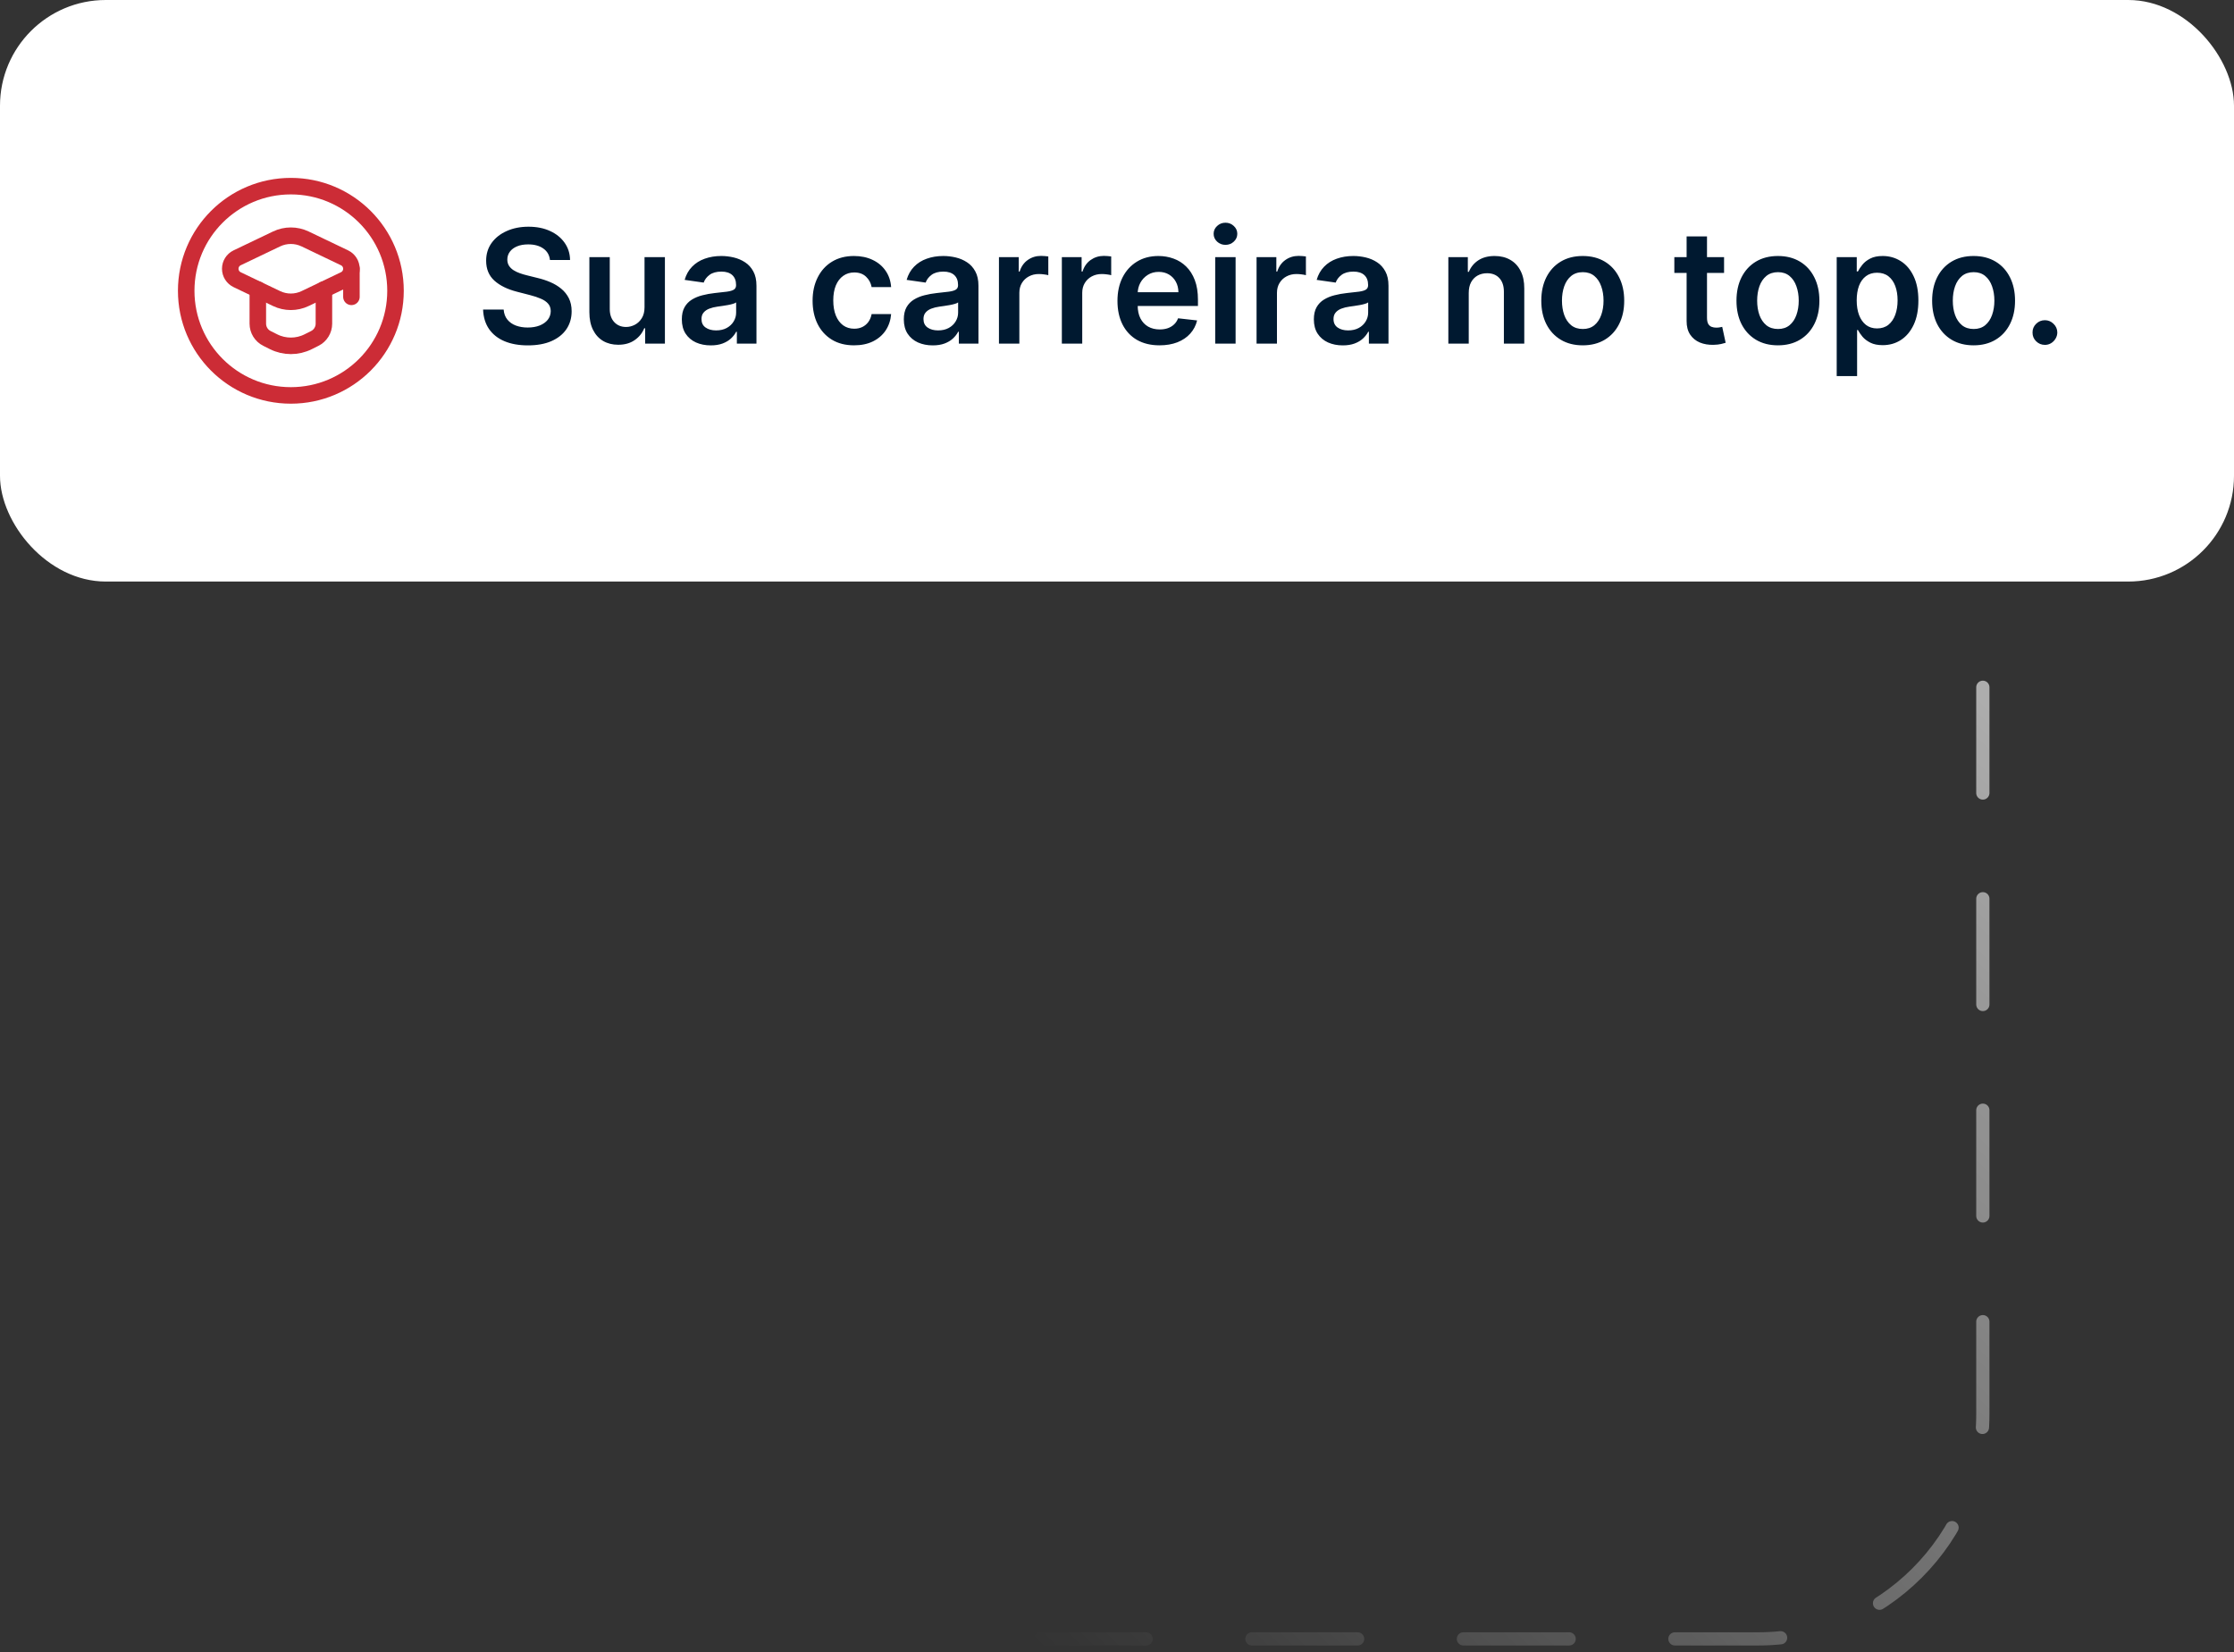 <svg xmlns="http://www.w3.org/2000/svg" width="169" height="125" viewBox="0 0 169 125" fill="none"><rect x="0" y="0" width="169" height="125" fill="#333333" stroke="none"/><path d="M150 52L150 107C150 116.389 142.389 124 133 124L78 124" stroke="url(#paint0_linear_21409_1778)" stroke-linecap="round" stroke-linejoin="round" stroke-dasharray="8 8"></path><rect width="169" height="44" rx="8" fill="white"></rect><circle cx="22.003" cy="22.001" r="7.917" stroke="#CC2C36" stroke-width="1.25" stroke-linecap="round" stroke-linejoin="round"></circle><path d="M19.504 21.908V24.488C19.504 24.962 19.771 25.395 20.195 25.606L20.7 25.859C21.521 26.269 22.487 26.269 23.308 25.859L23.813 25.606C24.236 25.395 24.504 24.962 24.504 24.488V21.908" stroke="#CC2C36" stroke-width="1.25" stroke-linecap="round" stroke-linejoin="round"></path><path fill-rule="evenodd" clip-rule="evenodd" d="M17.939 21.161L20.922 22.589C21.604 22.916 22.398 22.916 23.081 22.589L26.064 21.161C26.382 21.008 26.585 20.687 26.585 20.334C26.585 19.981 26.382 19.66 26.064 19.507L23.081 18.079C22.398 17.752 21.604 17.752 20.922 18.079L17.939 19.507C17.621 19.66 17.418 19.981 17.418 20.334C17.418 20.687 17.621 21.008 17.939 21.161Z" stroke="#CC2C36" stroke-width="1.25" stroke-linecap="round" stroke-linejoin="round"></path><path d="M26.585 20.334V22.459" stroke="#CC2C36" stroke-width="1.25" stroke-linecap="round" stroke-linejoin="round"></path><path d="M41.604 19.672C41.564 19.3 41.396 19.01 41.101 18.803C40.808 18.595 40.428 18.491 39.959 18.491C39.629 18.491 39.347 18.541 39.111 18.641C38.875 18.74 38.695 18.875 38.57 19.046C38.445 19.216 38.381 19.41 38.378 19.629C38.378 19.811 38.419 19.969 38.501 20.102C38.587 20.236 38.702 20.349 38.847 20.443C38.992 20.534 39.152 20.611 39.328 20.673C39.504 20.736 39.682 20.788 39.861 20.831L40.679 21.035C41.008 21.112 41.325 21.216 41.629 21.347C41.936 21.477 42.21 21.642 42.452 21.841C42.696 22.04 42.889 22.28 43.031 22.561C43.173 22.842 43.244 23.172 43.244 23.55C43.244 24.061 43.114 24.511 42.852 24.901C42.591 25.287 42.213 25.59 41.719 25.808C41.227 26.024 40.632 26.132 39.933 26.132C39.254 26.132 38.665 26.027 38.165 25.817C37.668 25.607 37.278 25.3 36.997 24.896C36.719 24.493 36.568 24.001 36.545 23.422H38.101C38.124 23.726 38.217 23.979 38.382 24.18C38.547 24.382 38.761 24.533 39.026 24.632C39.293 24.732 39.591 24.781 39.92 24.781C40.264 24.781 40.565 24.73 40.824 24.628C41.085 24.523 41.29 24.378 41.438 24.193C41.585 24.006 41.66 23.787 41.663 23.537C41.66 23.31 41.594 23.122 41.463 22.974C41.332 22.824 41.149 22.699 40.913 22.599C40.68 22.497 40.408 22.406 40.095 22.327L39.102 22.071C38.383 21.886 37.815 21.607 37.398 21.232C36.983 20.854 36.776 20.352 36.776 19.727C36.776 19.213 36.915 18.763 37.193 18.376C37.474 17.99 37.856 17.69 38.34 17.477C38.822 17.261 39.369 17.153 39.98 17.153C40.599 17.153 41.142 17.261 41.608 17.477C42.077 17.69 42.445 17.987 42.712 18.368C42.979 18.746 43.117 19.18 43.125 19.672H41.604ZM48.758 23.247V19.454H50.3V26H48.804V24.837H48.736C48.588 25.203 48.346 25.503 48.008 25.736C47.672 25.969 47.259 26.085 46.767 26.085C46.338 26.085 45.959 25.99 45.63 25.8C45.303 25.607 45.047 25.327 44.863 24.96C44.678 24.591 44.586 24.145 44.586 23.622V19.454H46.128V23.384C46.128 23.798 46.242 24.128 46.469 24.372C46.696 24.616 46.995 24.739 47.364 24.739C47.591 24.739 47.811 24.683 48.025 24.572C48.238 24.462 48.412 24.297 48.549 24.078C48.688 23.857 48.758 23.579 48.758 23.247ZM53.77 26.132C53.355 26.132 52.981 26.058 52.649 25.91C52.32 25.76 52.058 25.538 51.865 25.246C51.675 24.953 51.58 24.592 51.58 24.163C51.58 23.794 51.648 23.489 51.784 23.247C51.92 23.006 52.106 22.812 52.342 22.668C52.578 22.523 52.844 22.413 53.139 22.34C53.438 22.263 53.746 22.207 54.064 22.173C54.447 22.134 54.758 22.098 54.997 22.067C55.236 22.033 55.409 21.982 55.517 21.913C55.628 21.842 55.683 21.733 55.683 21.585V21.56C55.683 21.239 55.588 20.99 55.398 20.814C55.207 20.638 54.933 20.55 54.575 20.55C54.197 20.55 53.898 20.632 53.676 20.797C53.457 20.962 53.31 21.156 53.233 21.381L51.793 21.176C51.906 20.778 52.094 20.446 52.355 20.179C52.617 19.909 52.936 19.707 53.314 19.574C53.692 19.438 54.109 19.369 54.567 19.369C54.882 19.369 55.196 19.406 55.508 19.48C55.821 19.554 56.106 19.676 56.365 19.847C56.624 20.014 56.831 20.243 56.987 20.533C57.146 20.822 57.226 21.185 57.226 21.619V26H55.743V25.101H55.692C55.598 25.283 55.466 25.453 55.295 25.612C55.128 25.768 54.916 25.895 54.66 25.991C54.408 26.085 54.111 26.132 53.77 26.132ZM54.17 24.999C54.48 24.999 54.749 24.938 54.976 24.815C55.203 24.69 55.378 24.526 55.5 24.321C55.625 24.116 55.688 23.893 55.688 23.652V22.881C55.639 22.921 55.557 22.957 55.44 22.991C55.327 23.026 55.199 23.055 55.057 23.081C54.915 23.107 54.774 23.129 54.635 23.149C54.496 23.169 54.375 23.186 54.273 23.2C54.043 23.232 53.837 23.283 53.655 23.354C53.473 23.425 53.33 23.524 53.224 23.652C53.119 23.777 53.067 23.939 53.067 24.138C53.067 24.422 53.17 24.636 53.378 24.781C53.585 24.926 53.849 24.999 54.17 24.999ZM64.609 26.128C63.955 26.128 63.394 25.984 62.925 25.697C62.459 25.41 62.1 25.014 61.847 24.509C61.597 24 61.472 23.415 61.472 22.753C61.472 22.088 61.6 21.501 61.856 20.993C62.111 20.482 62.472 20.084 62.938 19.8C63.407 19.513 63.961 19.369 64.6 19.369C65.131 19.369 65.602 19.467 66.011 19.663C66.423 19.857 66.751 20.131 66.995 20.486C67.239 20.838 67.379 21.25 67.413 21.722H65.938C65.879 21.406 65.737 21.143 65.512 20.933C65.29 20.72 64.994 20.614 64.621 20.614C64.306 20.614 64.029 20.699 63.791 20.869C63.552 21.037 63.366 21.278 63.232 21.594C63.102 21.909 63.036 22.287 63.036 22.727C63.036 23.173 63.102 23.557 63.232 23.878C63.363 24.196 63.546 24.442 63.782 24.615C64.021 24.785 64.3 24.871 64.621 24.871C64.849 24.871 65.052 24.828 65.231 24.743C65.413 24.655 65.565 24.528 65.687 24.364C65.809 24.199 65.893 23.999 65.938 23.763H67.413C67.376 24.226 67.239 24.636 67.004 24.994C66.768 25.349 66.447 25.628 66.04 25.829C65.634 26.028 65.157 26.128 64.609 26.128ZM70.563 26.132C70.148 26.132 69.775 26.058 69.442 25.91C69.113 25.76 68.851 25.538 68.658 25.246C68.468 24.953 68.373 24.592 68.373 24.163C68.373 23.794 68.441 23.489 68.577 23.247C68.713 23.006 68.9 22.812 69.135 22.668C69.371 22.523 69.637 22.413 69.932 22.34C70.231 22.263 70.539 22.207 70.857 22.173C71.24 22.134 71.552 22.098 71.79 22.067C72.029 22.033 72.202 21.982 72.31 21.913C72.421 21.842 72.476 21.733 72.476 21.585V21.56C72.476 21.239 72.381 20.99 72.191 20.814C72 20.638 71.726 20.55 71.368 20.55C70.99 20.55 70.691 20.632 70.469 20.797C70.25 20.962 70.103 21.156 70.026 21.381L68.586 21.176C68.699 20.778 68.887 20.446 69.148 20.179C69.409 19.909 69.729 19.707 70.107 19.574C70.485 19.438 70.902 19.369 71.36 19.369C71.675 19.369 71.989 19.406 72.302 19.48C72.614 19.554 72.9 19.676 73.158 19.847C73.416 20.014 73.624 20.243 73.78 20.533C73.939 20.822 74.019 21.185 74.019 21.619V26H72.536V25.101H72.485C72.391 25.283 72.259 25.453 72.088 25.612C71.921 25.768 71.709 25.895 71.454 25.991C71.201 26.085 70.904 26.132 70.563 26.132ZM70.963 24.999C71.273 24.999 71.541 24.938 71.769 24.815C71.996 24.69 72.171 24.526 72.293 24.321C72.418 24.116 72.481 23.893 72.481 23.652V22.881C72.432 22.921 72.35 22.957 72.233 22.991C72.12 23.026 71.992 23.055 71.85 23.081C71.708 23.107 71.567 23.129 71.428 23.149C71.289 23.169 71.168 23.186 71.066 23.2C70.836 23.232 70.63 23.283 70.448 23.354C70.266 23.425 70.123 23.524 70.017 23.652C69.912 23.777 69.86 23.939 69.86 24.138C69.86 24.422 69.963 24.636 70.171 24.781C70.378 24.926 70.642 24.999 70.963 24.999ZM75.57 26V19.454H77.066V20.546H77.134C77.253 20.168 77.458 19.876 77.748 19.672C78.04 19.465 78.374 19.361 78.749 19.361C78.834 19.361 78.929 19.365 79.034 19.374C79.142 19.379 79.232 19.389 79.303 19.403V20.822C79.238 20.8 79.134 20.78 78.992 20.763C78.853 20.743 78.718 20.733 78.587 20.733C78.306 20.733 78.053 20.794 77.829 20.916C77.607 21.035 77.432 21.202 77.304 21.415C77.177 21.628 77.113 21.874 77.113 22.152V26H75.57ZM80.328 26V19.454H81.823V20.546H81.892C82.011 20.168 82.216 19.876 82.505 19.672C82.798 19.465 83.132 19.361 83.507 19.361C83.592 19.361 83.687 19.365 83.792 19.374C83.9 19.379 83.99 19.389 84.061 19.403V20.822C83.995 20.8 83.892 20.78 83.75 20.763C83.61 20.743 83.475 20.733 83.345 20.733C83.064 20.733 82.811 20.794 82.586 20.916C82.365 21.035 82.19 21.202 82.062 21.415C81.934 21.628 81.87 21.874 81.87 22.152V26H80.328ZM87.714 26.128C87.058 26.128 86.491 25.991 86.013 25.719C85.539 25.443 85.174 25.054 84.918 24.551C84.663 24.046 84.535 23.45 84.535 22.766C84.535 22.092 84.663 21.501 84.918 20.993C85.177 20.482 85.538 20.084 86.001 19.8C86.464 19.513 87.008 19.369 87.633 19.369C88.036 19.369 88.417 19.435 88.775 19.565C89.136 19.693 89.454 19.892 89.729 20.162C90.008 20.432 90.227 20.776 90.386 21.193C90.545 21.608 90.624 22.102 90.624 22.676V23.149H85.259V22.109H89.146C89.143 21.814 89.079 21.551 88.954 21.321C88.829 21.088 88.654 20.905 88.43 20.771C88.208 20.638 87.95 20.571 87.654 20.571C87.339 20.571 87.062 20.648 86.823 20.801C86.585 20.952 86.398 21.151 86.265 21.398C86.134 21.642 86.067 21.91 86.065 22.203V23.111C86.065 23.491 86.134 23.818 86.273 24.091C86.413 24.361 86.607 24.568 86.857 24.713C87.107 24.855 87.4 24.926 87.735 24.926C87.96 24.926 88.163 24.895 88.344 24.832C88.526 24.767 88.684 24.672 88.817 24.547C88.951 24.422 89.052 24.267 89.12 24.082L90.56 24.244C90.469 24.625 90.296 24.957 90.04 25.241C89.788 25.523 89.464 25.741 89.069 25.898C88.674 26.051 88.222 26.128 87.714 26.128ZM91.929 26V19.454H93.472V26H91.929ZM92.705 18.526C92.461 18.526 92.25 18.445 92.074 18.283C91.898 18.118 91.81 17.921 91.81 17.69C91.81 17.457 91.898 17.26 92.074 17.098C92.25 16.933 92.461 16.851 92.705 16.851C92.952 16.851 93.162 16.933 93.336 17.098C93.512 17.26 93.6 17.457 93.6 17.69C93.6 17.921 93.512 18.118 93.336 18.283C93.162 18.445 92.952 18.526 92.705 18.526ZM95.058 26V19.454H96.554V20.546H96.622C96.742 20.168 96.946 19.876 97.236 19.672C97.528 19.465 97.862 19.361 98.237 19.361C98.322 19.361 98.418 19.365 98.523 19.374C98.631 19.379 98.72 19.389 98.791 19.403V20.822C98.726 20.8 98.622 20.78 98.48 20.763C98.341 20.743 98.206 20.733 98.075 20.733C97.794 20.733 97.541 20.794 97.317 20.916C97.095 21.035 96.921 21.202 96.793 21.415C96.665 21.628 96.601 21.874 96.601 22.152V26H95.058ZM101.582 26.132C101.168 26.132 100.794 26.058 100.462 25.91C100.132 25.76 99.871 25.538 99.678 25.246C99.487 24.953 99.392 24.592 99.392 24.163C99.392 23.794 99.46 23.489 99.597 23.247C99.733 23.006 99.919 22.812 100.155 22.668C100.391 22.523 100.656 22.413 100.952 22.34C101.25 22.263 101.558 22.207 101.876 22.173C102.26 22.134 102.571 22.098 102.81 22.067C103.048 22.033 103.222 21.982 103.33 21.913C103.44 21.842 103.496 21.733 103.496 21.585V21.56C103.496 21.239 103.401 20.99 103.21 20.814C103.02 20.638 102.746 20.55 102.388 20.55C102.01 20.55 101.71 20.632 101.489 20.797C101.27 20.962 101.122 21.156 101.045 21.381L99.605 21.176C99.719 20.778 99.906 20.446 100.168 20.179C100.429 19.909 100.749 19.707 101.126 19.574C101.504 19.438 101.922 19.369 102.379 19.369C102.695 19.369 103.009 19.406 103.321 19.48C103.634 19.554 103.919 19.676 104.178 19.847C104.436 20.014 104.643 20.243 104.8 20.533C104.959 20.822 105.038 21.185 105.038 21.619V26H103.555V25.101H103.504C103.411 25.283 103.278 25.453 103.108 25.612C102.94 25.768 102.729 25.895 102.473 25.991C102.22 26.085 101.923 26.132 101.582 26.132ZM101.983 24.999C102.293 24.999 102.561 24.938 102.788 24.815C103.016 24.69 103.19 24.526 103.312 24.321C103.438 24.116 103.5 23.893 103.5 23.652V22.881C103.452 22.921 103.369 22.957 103.253 22.991C103.139 23.026 103.011 23.055 102.869 23.081C102.727 23.107 102.587 23.129 102.447 23.149C102.308 23.169 102.188 23.186 102.085 23.2C101.855 23.232 101.649 23.283 101.467 23.354C101.286 23.425 101.142 23.524 101.037 23.652C100.932 23.777 100.879 23.939 100.879 24.138C100.879 24.422 100.983 24.636 101.19 24.781C101.398 24.926 101.662 24.999 101.983 24.999ZM111.109 22.165V26H109.566V19.454H111.04V20.567H111.117C111.268 20.2 111.508 19.909 111.837 19.693C112.17 19.477 112.58 19.369 113.069 19.369C113.521 19.369 113.914 19.466 114.249 19.659C114.587 19.852 114.849 20.132 115.033 20.499C115.221 20.865 115.313 21.31 115.31 21.832V26H113.768V22.071C113.768 21.634 113.654 21.291 113.427 21.044C113.202 20.797 112.891 20.673 112.494 20.673C112.224 20.673 111.984 20.733 111.773 20.852C111.566 20.969 111.403 21.138 111.283 21.359C111.167 21.581 111.109 21.849 111.109 22.165ZM119.734 26.128C119.094 26.128 118.54 25.987 118.072 25.706C117.603 25.425 117.239 25.031 116.981 24.526C116.725 24.02 116.597 23.429 116.597 22.753C116.597 22.077 116.725 21.484 116.981 20.976C117.239 20.467 117.603 20.072 118.072 19.791C118.54 19.51 119.094 19.369 119.734 19.369C120.373 19.369 120.927 19.51 121.396 19.791C121.864 20.072 122.227 20.467 122.482 20.976C122.741 21.484 122.87 22.077 122.87 22.753C122.87 23.429 122.741 24.02 122.482 24.526C122.227 25.031 121.864 25.425 121.396 25.706C120.927 25.987 120.373 26.128 119.734 26.128ZM119.742 24.892C120.089 24.892 120.379 24.797 120.612 24.607C120.844 24.413 121.018 24.155 121.131 23.831C121.248 23.507 121.306 23.146 121.306 22.749C121.306 22.348 121.248 21.986 121.131 21.662C121.018 21.335 120.844 21.075 120.612 20.882C120.379 20.689 120.089 20.592 119.742 20.592C119.387 20.592 119.092 20.689 118.856 20.882C118.623 21.075 118.448 21.335 118.332 21.662C118.218 21.986 118.161 22.348 118.161 22.749C118.161 23.146 118.218 23.507 118.332 23.831C118.448 24.155 118.623 24.413 118.856 24.607C119.092 24.797 119.387 24.892 119.742 24.892ZM130.424 19.454V20.648H126.662V19.454H130.424ZM127.591 17.886H129.133V24.031C129.133 24.239 129.164 24.398 129.227 24.509C129.292 24.616 129.377 24.69 129.483 24.73C129.588 24.77 129.704 24.79 129.832 24.79C129.929 24.79 130.017 24.783 130.096 24.768C130.179 24.754 130.241 24.741 130.284 24.73L130.544 25.936C130.461 25.965 130.343 25.996 130.19 26.03C130.039 26.064 129.855 26.084 129.636 26.09C129.25 26.101 128.902 26.043 128.592 25.915C128.282 25.784 128.037 25.582 127.855 25.31C127.676 25.037 127.588 24.696 127.591 24.287V17.886ZM134.499 26.128C133.86 26.128 133.306 25.987 132.837 25.706C132.369 25.425 132.005 25.031 131.746 24.526C131.491 24.02 131.363 23.429 131.363 22.753C131.363 22.077 131.491 21.484 131.746 20.976C132.005 20.467 132.369 20.072 132.837 19.791C133.306 19.51 133.86 19.369 134.499 19.369C135.138 19.369 135.692 19.51 136.161 19.791C136.63 20.072 136.992 20.467 137.248 20.976C137.506 21.484 137.636 22.077 137.636 22.753C137.636 23.429 137.506 24.02 137.248 24.526C136.992 25.031 136.63 25.425 136.161 25.706C135.692 25.987 135.138 26.128 134.499 26.128ZM134.508 24.892C134.854 24.892 135.144 24.797 135.377 24.607C135.61 24.413 135.783 24.155 135.897 23.831C136.013 23.507 136.072 23.146 136.072 22.749C136.072 22.348 136.013 21.986 135.897 21.662C135.783 21.335 135.61 21.075 135.377 20.882C135.144 20.689 134.854 20.592 134.508 20.592C134.153 20.592 133.857 20.689 133.621 20.882C133.388 21.075 133.214 21.335 133.097 21.662C132.984 21.986 132.927 22.348 132.927 22.749C132.927 23.146 132.984 23.507 133.097 23.831C133.214 24.155 133.388 24.413 133.621 24.607C133.857 24.797 134.153 24.892 134.508 24.892ZM138.945 28.454V19.454H140.462V20.537H140.551C140.631 20.378 140.743 20.209 140.888 20.03C141.033 19.848 141.229 19.693 141.476 19.565C141.723 19.435 142.039 19.369 142.422 19.369C142.928 19.369 143.384 19.499 143.79 19.757C144.199 20.013 144.523 20.392 144.762 20.895C145.003 21.395 145.124 22.009 145.124 22.736C145.124 23.454 145.006 24.065 144.77 24.568C144.534 25.071 144.213 25.454 143.807 25.719C143.401 25.983 142.941 26.115 142.426 26.115C142.051 26.115 141.74 26.053 141.493 25.928C141.246 25.803 141.047 25.652 140.897 25.476C140.749 25.297 140.634 25.128 140.551 24.969H140.488V28.454H138.945ZM140.458 22.727C140.458 23.151 140.517 23.521 140.637 23.84C140.759 24.158 140.934 24.406 141.161 24.585C141.391 24.761 141.669 24.849 141.996 24.849C142.337 24.849 142.623 24.759 142.853 24.577C143.083 24.392 143.256 24.141 143.373 23.822C143.492 23.501 143.551 23.136 143.551 22.727C143.551 22.321 143.493 21.96 143.377 21.645C143.26 21.329 143.087 21.082 142.857 20.903C142.627 20.724 142.34 20.635 141.996 20.635C141.667 20.635 141.387 20.722 141.157 20.895C140.926 21.068 140.752 21.311 140.632 21.624C140.516 21.936 140.458 22.304 140.458 22.727ZM149.3 26.128C148.661 26.128 148.107 25.987 147.638 25.706C147.169 25.425 146.806 25.031 146.547 24.526C146.292 24.02 146.164 23.429 146.164 22.753C146.164 22.077 146.292 21.484 146.547 20.976C146.806 20.467 147.169 20.072 147.638 19.791C148.107 19.51 148.661 19.369 149.3 19.369C149.939 19.369 150.493 19.51 150.962 19.791C151.431 20.072 151.793 20.467 152.049 20.976C152.307 21.484 152.436 22.077 152.436 22.753C152.436 23.429 152.307 24.02 152.049 24.526C151.793 25.031 151.431 25.425 150.962 25.706C150.493 25.987 149.939 26.128 149.3 26.128ZM149.309 24.892C149.655 24.892 149.945 24.797 150.178 24.607C150.411 24.413 150.584 24.155 150.698 23.831C150.814 23.507 150.873 23.146 150.873 22.749C150.873 22.348 150.814 21.986 150.698 21.662C150.584 21.335 150.411 21.075 150.178 20.882C149.945 20.689 149.655 20.592 149.309 20.592C148.953 20.592 148.658 20.689 148.422 20.882C148.189 21.075 148.015 21.335 147.898 21.662C147.784 21.986 147.728 22.348 147.728 22.749C147.728 23.146 147.784 23.507 147.898 23.831C148.015 24.155 148.189 24.413 148.422 24.607C148.658 24.797 148.953 24.892 149.309 24.892ZM154.696 26.094C154.438 26.094 154.216 26.003 154.031 25.821C153.847 25.639 153.756 25.418 153.759 25.156C153.756 24.901 153.847 24.682 154.031 24.5C154.216 24.318 154.438 24.227 154.696 24.227C154.946 24.227 155.163 24.318 155.348 24.5C155.536 24.682 155.631 24.901 155.634 25.156C155.631 25.329 155.585 25.487 155.497 25.629C155.412 25.771 155.298 25.885 155.156 25.97C155.017 26.053 154.864 26.094 154.696 26.094Z" fill="#001930"></path><defs><linearGradient id="paint0_linear_21409_1778" x1="150" y1="51.99" x2="78" y2="123.99" gradientUnits="userSpaceOnUse"><stop stop-color="white" stop-opacity="0.6"></stop><stop offset="1" stop-color="white" stop-opacity="0"></stop></linearGradient></defs></svg>